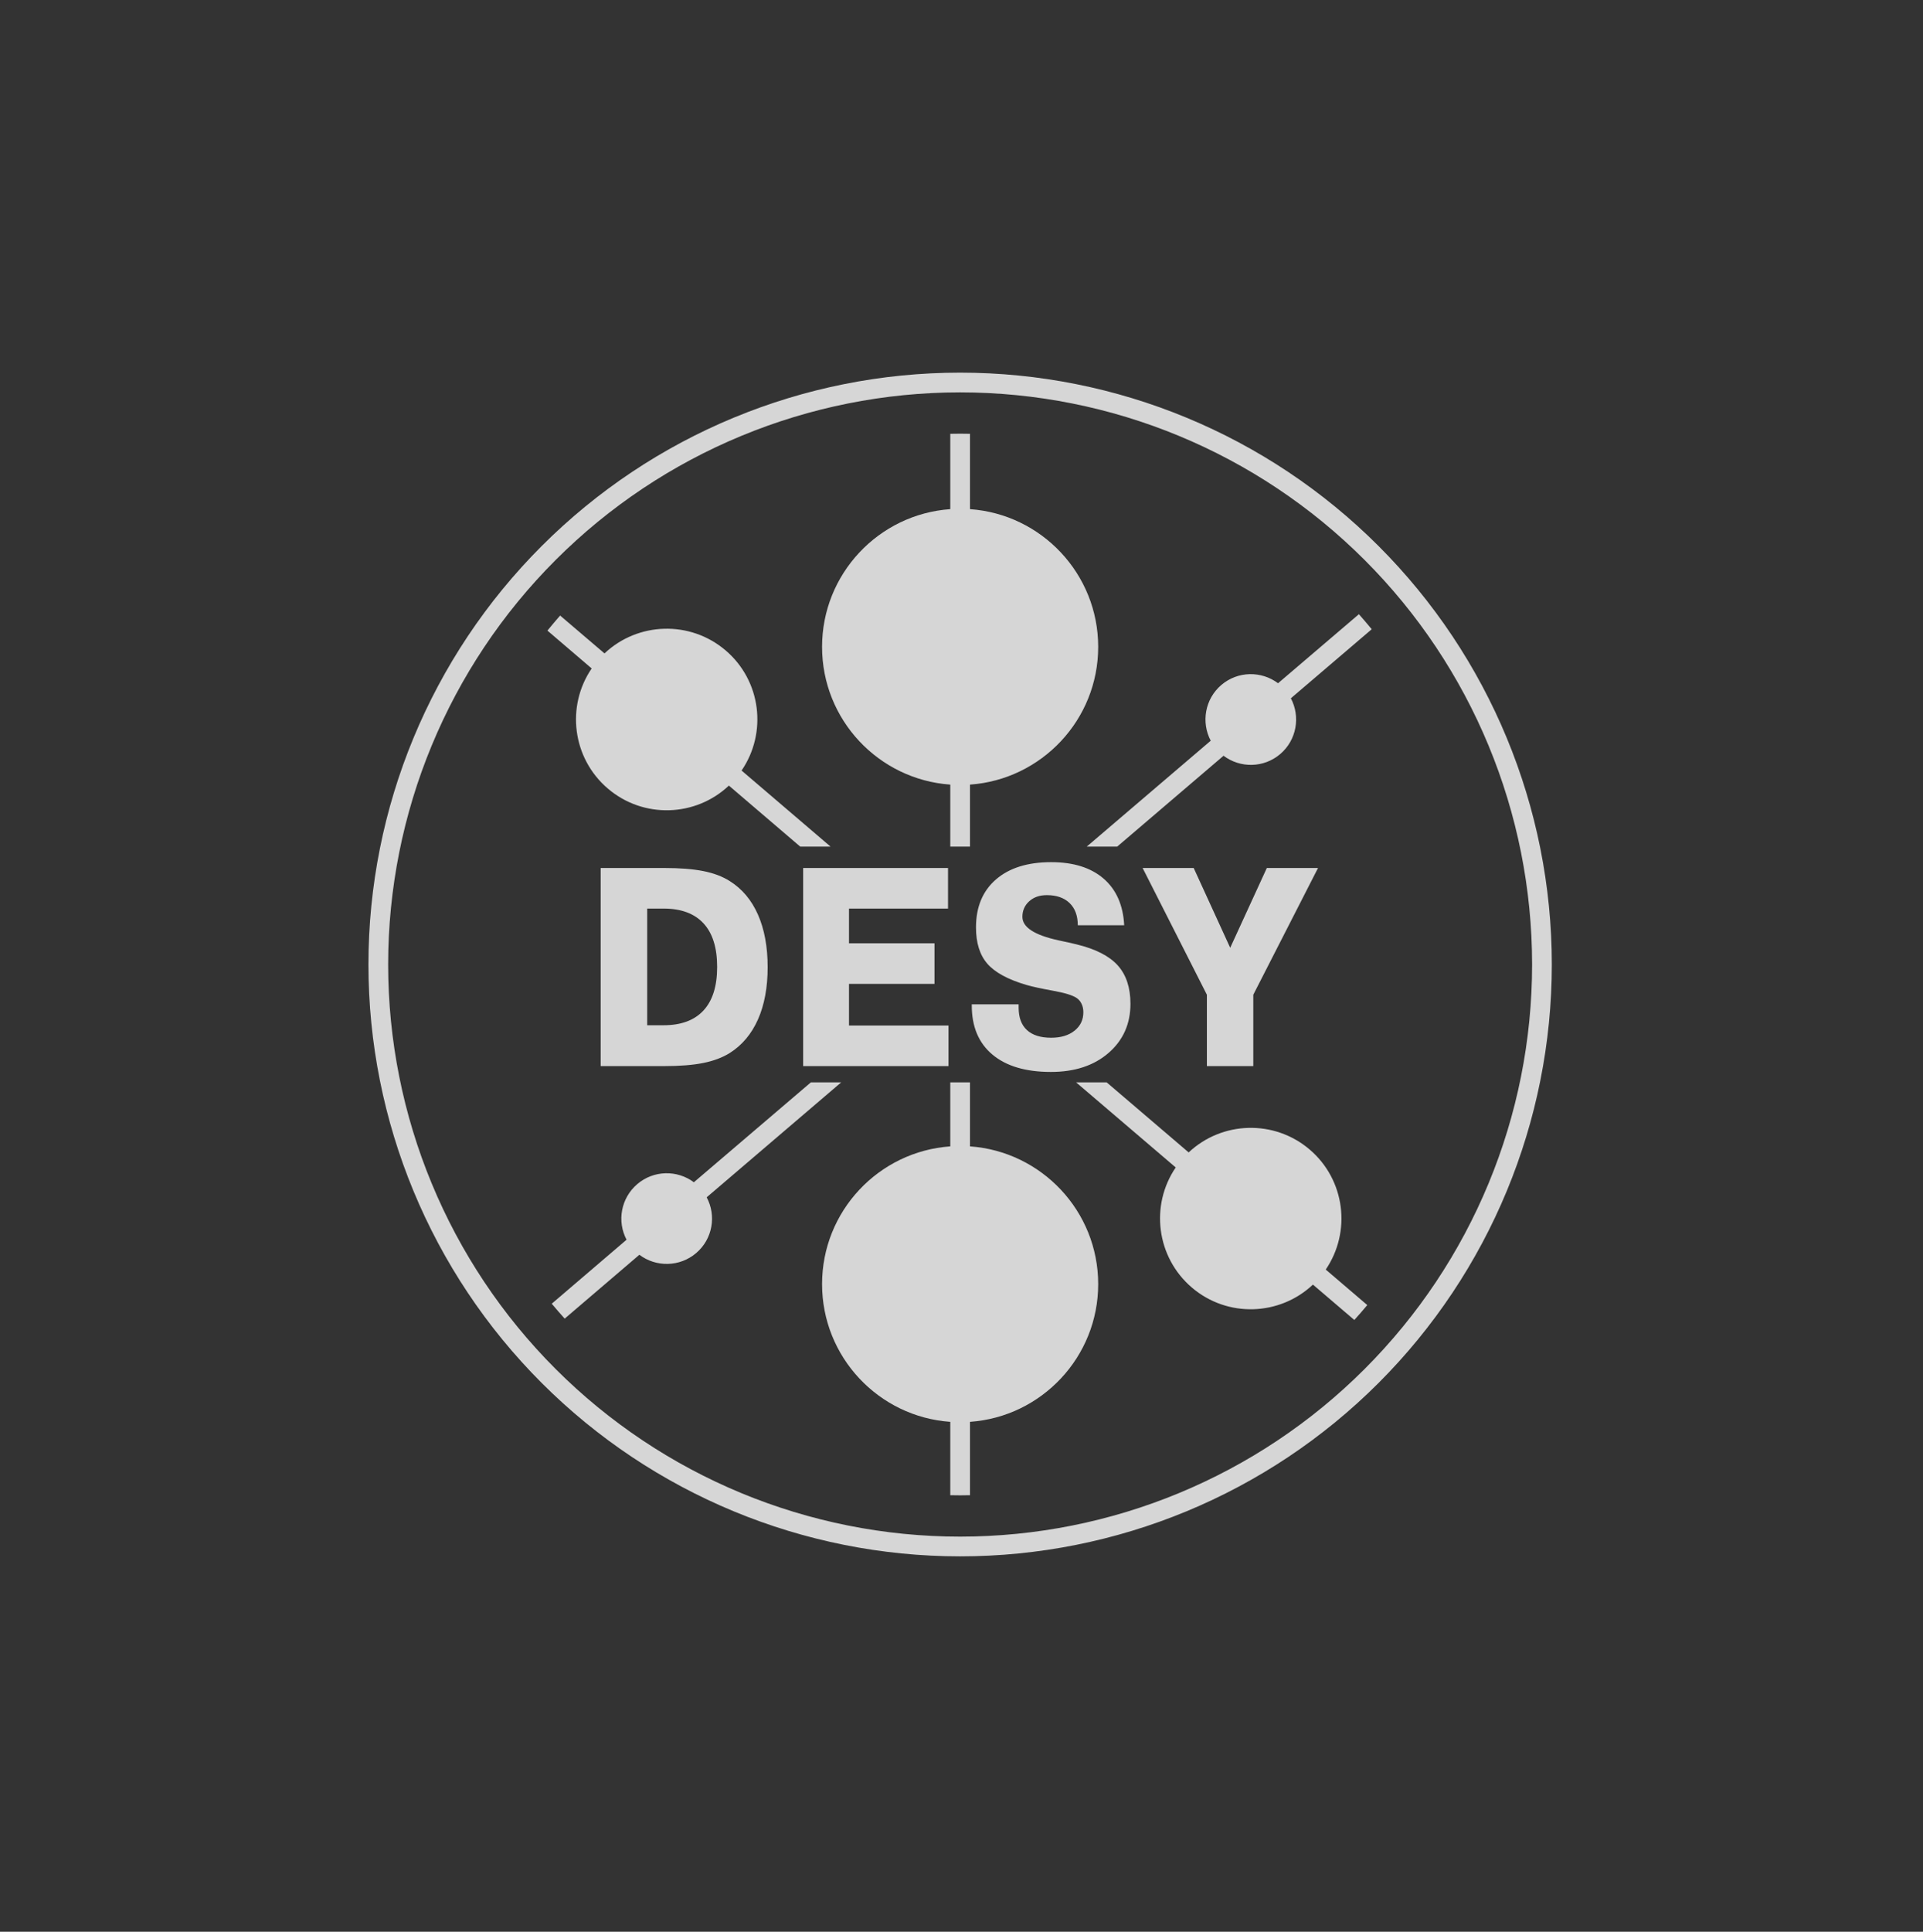 <svg width="234" height="235" viewBox="0 0 234 235" fill="none" xmlns="http://www.w3.org/2000/svg">
<rect x="0" y="0" width="234" height="235" fill="#333333" stroke="none"/>
<path d="M78.754 110.528V124.723H80.748C82.879 124.723 84.498 124.124 85.606 122.924C86.713 121.725 87.266 119.959 87.266 117.626C87.266 115.293 86.713 113.527 85.606 112.327C84.498 111.128 82.879 110.528 80.748 110.528H78.754ZM73.094 105.593H80.831C82.75 105.593 84.339 105.719 85.599 105.972C86.858 106.225 87.921 106.627 88.789 107.177C90.302 108.124 91.451 109.488 92.235 111.271C93.019 113.053 93.412 115.183 93.412 117.659C93.412 120.124 93.019 122.242 92.235 124.014C91.451 125.785 90.302 127.15 88.789 128.107C87.903 128.657 86.833 129.059 85.578 129.312C84.323 129.565 82.741 129.692 80.831 129.692H73.094V105.593ZM97.732 105.593H115.36V110.528H103.31V114.754H113.713V119.689H103.31V124.756H115.416V129.692H97.732V105.593ZM136.797 112.558H131.15C131.15 111.403 130.818 110.503 130.154 109.859C129.489 109.216 128.567 108.894 127.386 108.894C126.5 108.894 125.782 109.144 125.233 109.645C124.684 110.146 124.41 110.776 124.41 111.535C124.41 112.8 125.872 113.752 128.797 114.39C129.738 114.589 130.477 114.754 131.012 114.886C133.319 115.447 134.986 116.3 136.015 117.444C137.044 118.589 137.558 120.146 137.558 122.115C137.558 124.558 136.67 126.55 134.894 128.091C133.118 129.631 130.781 130.402 127.884 130.402C124.82 130.402 122.449 129.7 120.77 128.297C119.09 126.894 118.251 124.905 118.251 122.33V122.181H123.953V122.594C123.953 123.783 124.29 124.688 124.963 125.309C125.637 125.931 126.62 126.242 127.912 126.242C129.093 126.242 130.041 125.956 130.756 125.384C131.471 124.812 131.828 124.063 131.828 123.139C131.828 122.765 131.757 122.426 131.614 122.124C131.471 121.821 131.27 121.582 131.012 121.406C130.523 121.076 129.563 120.781 128.133 120.523C126.703 120.264 125.628 120.03 124.908 119.821C122.657 119.161 121.07 118.3 120.147 117.238C119.224 116.176 118.763 114.704 118.763 112.822C118.763 110.335 119.573 108.39 121.192 106.987C122.811 105.584 125.051 104.883 127.912 104.883C130.615 104.883 132.74 105.549 134.285 106.88C135.831 108.212 136.668 110.104 136.797 112.558ZM139.04 105.593H145.254L149.697 115.298L154.154 105.593H160.382L152.507 121.01V129.692H146.86V121.01L139.04 105.593Z" fill="white" fill-opacity="0.8"/>
<path fill-rule="evenodd" clip-rule="evenodd" d="M116.833 47.732C98.374 47.732 80.671 55.065 67.618 68.117C54.566 81.17 47.233 98.873 47.233 117.332C47.233 135.791 54.566 153.494 67.618 166.547C80.671 179.599 98.374 186.932 116.833 186.932C135.292 186.932 152.995 179.599 166.048 166.547C179.1 153.494 186.433 135.791 186.433 117.332C186.433 98.873 179.1 81.17 166.048 68.117C152.995 55.065 135.292 47.732 116.833 47.732ZM65.921 66.42C79.424 52.918 97.737 45.332 116.833 45.332C135.929 45.332 154.242 52.918 167.745 66.42C181.247 79.923 188.833 98.236 188.833 117.332C188.833 136.428 181.247 154.741 167.745 168.244C154.242 181.746 135.929 189.332 116.833 189.332C97.737 189.332 79.424 181.746 65.921 168.244C52.419 154.741 44.833 136.428 44.833 117.332C44.833 98.236 52.419 79.923 65.921 66.42Z" fill="white" fill-opacity="0.8"/>
<path fill-rule="evenodd" clip-rule="evenodd" d="M116.833 52.758C116.431 52.758 116.034 52.766 115.633 52.773V61.938C106.919 62.554 100.033 69.823 100.033 78.693C100.033 87.563 106.919 94.832 115.633 95.448V102.993H118.033V95.448C126.747 94.832 133.633 87.563 133.633 78.693C133.633 69.823 126.747 62.554 118.033 61.938V52.773C117.633 52.766 117.235 52.758 116.833 52.758ZM165.358 74.718L155.518 83.118C153.497 81.599 150.62 81.618 148.618 83.328C146.617 85.037 146.147 87.874 147.328 90.108L132.238 102.993H135.943L148.888 91.938C150.91 93.462 153.784 93.44 155.788 91.728C157.789 90.019 158.26 87.181 157.078 84.948L166.918 76.548C166.413 75.928 165.886 75.318 165.358 74.718ZM68.158 74.883C67.634 75.483 67.115 76.093 66.613 76.713L71.998 81.318C68.864 85.912 69.638 92.234 73.963 95.928C78.291 99.624 84.647 99.389 88.693 95.568L97.378 102.993H101.068L90.238 93.738C93.378 89.143 92.63 82.823 88.303 79.128C83.976 75.432 77.605 75.666 73.558 79.488L68.158 74.883ZM98.668 131.673L84.433 143.823C82.412 142.311 79.547 142.341 77.548 144.048C75.547 145.757 75.062 148.579 76.243 150.813L67.138 158.598C67.648 159.211 68.182 159.819 68.713 160.413L77.803 152.643C79.825 154.173 82.711 154.147 84.718 152.433C86.724 150.72 87.185 147.889 85.993 145.653L102.358 131.673H98.668ZM115.633 131.673V139.458C106.919 140.074 100.033 147.343 100.033 156.213C100.033 165.083 106.919 172.352 115.633 172.968V181.893C116.034 181.9 116.431 181.908 116.833 181.908C117.235 181.908 117.633 181.9 118.033 181.893V172.968C126.747 172.352 133.633 165.083 133.633 156.213C133.633 147.343 126.747 140.074 118.033 139.458V131.673H115.633ZM130.948 131.673L143.068 142.023C139.934 146.617 140.709 152.939 145.033 156.633C149.358 160.327 155.716 160.088 159.763 156.273L164.803 160.578C165.337 159.986 165.867 159.374 166.378 158.763L161.323 154.443C164.45 149.85 163.695 143.539 159.373 139.848C155.051 136.156 148.691 136.385 144.643 140.193L134.668 131.673H130.948Z" fill="white" fill-opacity="0.8"/>
</svg>
